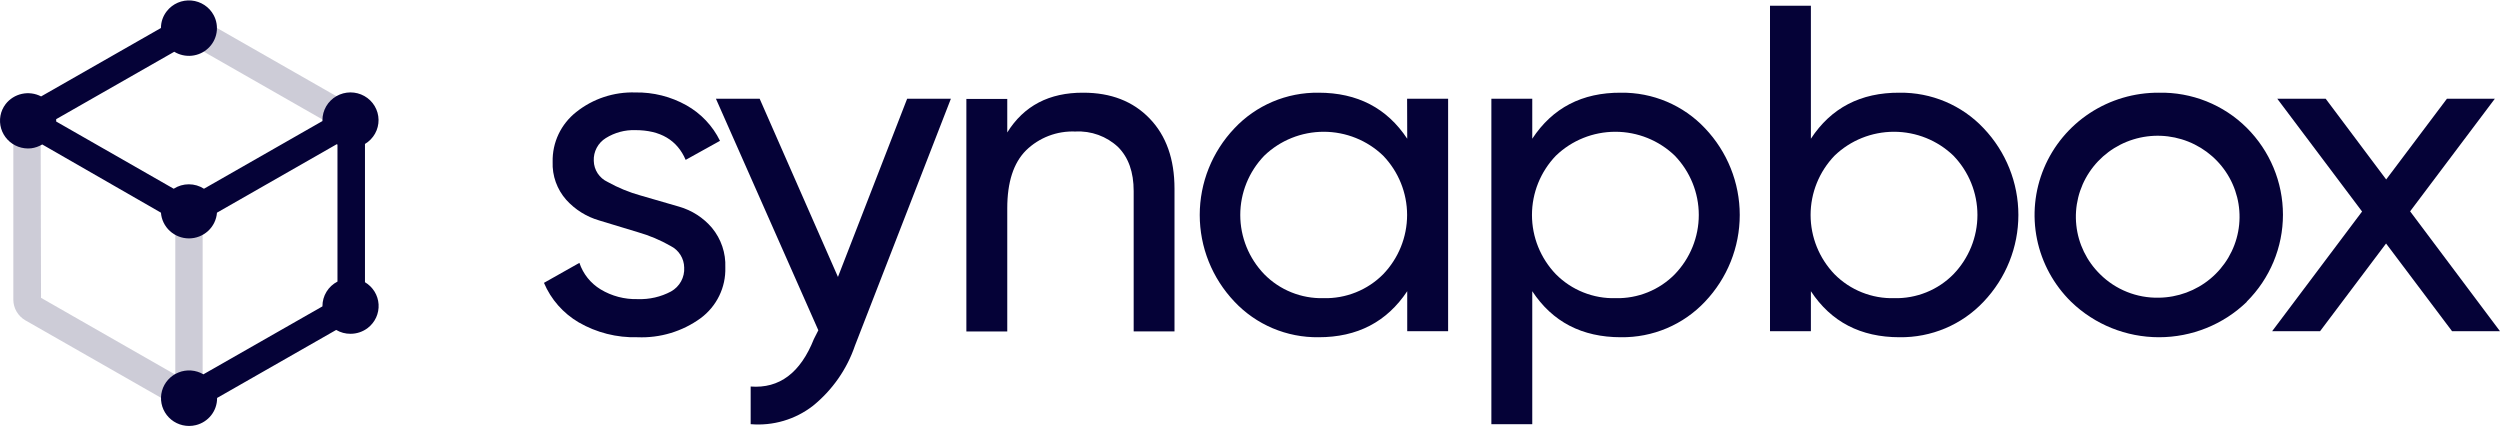 <svg xmlns="http://www.w3.org/2000/svg" width="188" height="33" viewBox="0 0 188 33" fill="none"><path d="M44.652 12.094C44.658 12.428 44.759 12.754 44.942 13.034C45.126 13.315 45.386 13.539 45.692 13.681C46.474 14.118 47.307 14.46 48.171 14.701L51.069 15.541C52.031 15.818 52.889 16.37 53.535 17.128C54.23 17.968 54.589 19.03 54.544 20.114C54.566 20.85 54.41 21.58 54.087 22.244C53.765 22.907 53.286 23.484 52.691 23.926C51.317 24.926 49.64 25.432 47.936 25.36C46.387 25.403 44.857 25.016 43.519 24.243C42.348 23.555 41.432 22.513 40.906 21.27L43.572 19.767C43.847 20.596 44.411 21.302 45.163 21.759C46.001 22.266 46.971 22.521 47.954 22.493C48.828 22.526 49.695 22.328 50.464 21.917C50.782 21.738 51.043 21.475 51.218 21.157C51.392 20.839 51.473 20.479 51.451 20.118C51.447 19.781 51.349 19.452 51.169 19.166C50.989 18.88 50.733 18.648 50.429 18.496C49.653 18.052 48.824 17.703 47.962 17.458L45.065 16.579C44.109 16.302 43.249 15.766 42.585 15.031C41.885 14.241 41.517 13.214 41.559 12.164C41.544 11.447 41.696 10.736 42.004 10.087C42.313 9.438 42.769 8.868 43.336 8.422C44.592 7.422 46.169 6.901 47.78 6.953C49.123 6.929 50.447 7.262 51.615 7.916C52.713 8.533 53.595 9.466 54.144 10.59L51.562 12.023C50.925 10.534 49.664 9.788 47.78 9.785C46.996 9.76 46.222 9.969 45.558 10.383C45.267 10.563 45.03 10.816 44.871 11.117C44.712 11.418 44.636 11.755 44.652 12.094Z" fill="#050237"></path><path d="M68.218 7.424H71.507L64.294 25.989C63.691 27.762 62.596 29.331 61.134 30.517C59.806 31.548 58.132 32.041 56.45 31.898V29.067C58.61 29.231 60.195 28.039 61.206 25.492L61.539 24.837L53.837 7.424H57.126L63.014 20.826L68.218 7.424Z" fill="#050237"></path><path d="M81.47 6.971C83.544 6.971 85.204 7.617 86.451 8.91C87.699 10.203 88.322 11.962 88.322 14.187V24.92H85.252V14.367C85.252 12.942 84.861 11.843 84.083 11.06C83.656 10.659 83.151 10.348 82.599 10.147C82.046 9.946 81.458 9.858 80.87 9.891C80.186 9.862 79.504 9.972 78.865 10.216C78.227 10.46 77.646 10.831 77.159 11.307C76.217 12.248 75.746 13.699 75.746 15.66V24.924H72.671V7.442H75.746V9.961C76.996 7.953 78.904 6.956 81.47 6.971Z" fill="#050237"></path><path d="M105.814 7.424H108.898V24.907H105.823V21.899C104.288 24.209 102.066 25.363 99.157 25.36C97.972 25.376 96.798 25.146 95.709 24.686C94.62 24.225 93.64 23.544 92.833 22.686C91.154 20.921 90.22 18.589 90.22 16.165C90.22 13.742 91.154 11.409 92.833 9.645C93.64 8.787 94.62 8.106 95.709 7.645C96.798 7.185 97.972 6.955 99.157 6.971C102.075 6.971 104.297 8.125 105.823 10.432L105.814 7.424ZM99.526 22.422C100.359 22.444 101.187 22.295 101.959 21.985C102.731 21.676 103.431 21.212 104.014 20.624C105.169 19.421 105.814 17.825 105.814 16.165C105.814 14.506 105.169 12.91 104.014 11.707C102.818 10.554 101.213 9.909 99.543 9.909C97.873 9.909 96.269 10.554 95.073 11.707C93.915 12.908 93.268 14.505 93.268 16.165C93.268 17.826 93.915 19.423 95.073 20.624C95.65 21.211 96.343 21.674 97.11 21.983C97.876 22.293 98.698 22.442 99.526 22.422Z" fill="#050237"></path><path d="M121.892 6.971C123.076 6.955 124.251 7.185 125.34 7.645C126.429 8.106 127.409 8.787 128.216 9.645C129.894 11.409 130.829 13.742 130.829 16.165C130.829 18.589 129.894 20.921 128.216 22.686C127.409 23.544 126.429 24.225 125.34 24.686C124.251 25.146 123.076 25.376 121.892 25.36C118.968 25.36 116.746 24.206 115.226 21.899V31.898H112.151V7.424H115.226V10.432C116.752 8.11 118.974 6.956 121.892 6.971ZM121.501 22.422C122.327 22.441 123.148 22.291 123.912 21.981C124.677 21.672 125.369 21.21 125.945 20.624C127.103 19.423 127.749 17.826 127.749 16.165C127.749 14.505 127.103 12.908 125.945 11.707C124.748 10.554 123.144 9.909 121.474 9.909C119.804 9.909 118.2 10.554 117.004 11.707C115.848 12.91 115.204 14.506 115.204 16.165C115.204 17.825 115.848 19.421 117.004 20.624C117.588 21.214 118.289 21.678 119.063 21.987C119.836 22.297 120.666 22.445 121.501 22.422Z" fill="#050237"></path><path d="M142.845 6.971C144.029 6.955 145.204 7.185 146.293 7.645C147.382 8.106 148.362 8.787 149.169 9.645C150.847 11.409 151.782 13.742 151.782 16.165C151.782 18.589 150.847 20.921 149.169 22.686C148.362 23.544 147.382 24.225 146.293 24.686C145.204 25.146 144.029 25.376 142.845 25.36C139.921 25.36 137.699 24.206 136.179 21.899V24.907H133.104V0.433H136.179V10.432C137.699 8.11 139.921 6.956 142.845 6.971ZM142.454 22.422C143.28 22.441 144.101 22.291 144.865 21.981C145.63 21.672 146.322 21.21 146.898 20.624C148.056 19.423 148.703 17.826 148.703 16.165C148.703 14.505 148.056 12.908 146.898 11.707C145.701 10.554 144.097 9.909 142.427 9.909C140.757 9.909 139.153 10.554 137.957 11.707C136.801 12.91 136.157 14.506 136.157 16.165C136.157 17.825 136.801 19.421 137.957 20.624C138.541 21.214 139.242 21.678 140.016 21.987C140.79 22.297 141.62 22.445 142.454 22.422Z" fill="#050237"></path><path d="M168.953 22.704C167.189 24.407 164.821 25.36 162.356 25.36C159.891 25.36 157.524 24.407 155.759 22.704C154.446 21.419 153.549 19.776 153.183 17.985C152.818 16.194 153 14.335 153.707 12.647C154.414 10.959 155.613 9.517 157.151 8.506C158.69 7.495 160.498 6.961 162.345 6.971C163.57 6.945 164.787 7.166 165.923 7.619C167.059 8.073 168.09 8.75 168.953 9.609C170.698 11.348 171.678 13.698 171.678 16.148C171.678 18.598 170.698 20.948 168.953 22.686V22.704ZM162.345 22.387C163.767 22.368 165.138 21.862 166.225 20.956C167.313 20.049 168.049 18.798 168.31 17.415C168.571 16.032 168.34 14.603 167.656 13.369C166.973 12.136 165.878 11.175 164.559 10.649C163.241 10.123 161.779 10.066 160.422 10.486C159.065 10.906 157.897 11.778 157.116 12.954C156.335 14.129 155.99 15.536 156.139 16.935C156.288 18.334 156.921 19.639 157.932 20.628C158.509 21.201 159.198 21.653 159.957 21.955C160.715 22.258 161.528 22.404 162.345 22.387Z" fill="#050237"></path><path d="M188 24.907H184.396L179.432 18.311L174.468 24.907H170.864L177.628 15.906L171.251 7.424H174.89L179.441 13.496L184.009 7.424H187.613L181.241 15.893L188 24.907Z" fill="#050237"></path><path opacity="0.2" d="M14.617 1.133L13.589 2.896L25.939 9.951L26.968 8.188L14.617 1.133Z" fill="#050237"></path><path opacity="0.2" d="M3.056 8.905H1.002V22.534C1.003 22.849 1.087 23.158 1.246 23.431C1.405 23.704 1.633 23.931 1.909 24.09L13.784 30.872L14.823 29.11L3.085 22.397L3.056 8.905Z" fill="#050237"></path><path opacity="0.2" d="M15.239 15.871H13.182V30.098H15.239V15.871Z" fill="#050237"></path><path d="M27.446 21.222V10.825C27.762 10.637 28.022 10.37 28.201 10.052C28.38 9.733 28.472 9.374 28.467 9.01C28.462 8.645 28.361 8.289 28.174 7.975C27.987 7.661 27.72 7.401 27.399 7.221C27.079 7.041 26.717 6.948 26.349 6.949C25.98 6.951 25.619 7.048 25.3 7.23C24.982 7.413 24.717 7.675 24.532 7.99C24.347 8.306 24.249 8.663 24.248 9.028V9.103L15.339 14.193C15 13.975 14.605 13.859 14.201 13.859C13.796 13.859 13.401 13.975 13.062 14.193L4.224 9.138V9.109C4.227 9.06 4.227 9.01 4.224 8.961L13.103 3.892C13.497 4.131 13.959 4.236 14.419 4.19C14.878 4.144 15.31 3.95 15.647 3.637C15.985 3.325 16.209 2.911 16.285 2.46C16.361 2.009 16.286 1.546 16.07 1.142C15.906 0.834 15.667 0.572 15.374 0.38C15.081 0.187 14.744 0.07 14.394 0.039C14.044 0.009 13.691 0.065 13.369 0.204C13.047 0.343 12.765 0.56 12.549 0.834C12.26 1.197 12.103 1.645 12.103 2.106L3.091 7.251C2.649 7.02 2.138 6.952 1.649 7.058C1.16 7.164 0.725 7.438 0.421 7.831C0.225 8.088 0.092 8.386 0.034 8.702C-0.025 9.022 -0.007 9.351 0.085 9.663C0.178 9.975 0.343 10.261 0.567 10.499C0.791 10.737 1.067 10.92 1.375 11.034C1.683 11.147 2.014 11.188 2.34 11.153C2.636 11.115 2.921 11.017 3.176 10.863L12.103 15.993C12.142 16.519 12.382 17.011 12.772 17.369C13.163 17.728 13.676 17.928 14.21 17.928C14.743 17.928 15.256 17.728 15.647 17.369C16.037 17.011 16.277 16.519 16.316 15.993L25.322 10.845L25.378 10.874V21.175C25.036 21.351 24.75 21.616 24.551 21.942C24.352 22.268 24.247 22.641 24.248 23.022V23.039L15.295 28.149C15.016 27.985 14.702 27.887 14.378 27.862C14.055 27.838 13.729 27.887 13.428 28.008C13.127 28.128 12.858 28.315 12.642 28.555C12.425 28.795 12.268 29.081 12.182 29.391C12.096 29.701 12.084 30.026 12.146 30.342C12.208 30.657 12.343 30.954 12.54 31.21C12.737 31.465 12.991 31.673 13.282 31.815C13.573 31.957 13.893 32.031 14.218 32.031C14.393 32.032 14.568 32.011 14.738 31.967C15.191 31.854 15.594 31.593 15.881 31.228C16.169 30.863 16.325 30.413 16.325 29.95C16.326 29.942 16.326 29.934 16.325 29.926L25.281 24.811C25.608 25.005 25.984 25.106 26.366 25.101C26.835 25.1 27.291 24.945 27.66 24.66C27.931 24.451 28.146 24.18 28.287 23.871C28.427 23.562 28.49 23.223 28.469 22.885C28.448 22.546 28.344 22.218 28.166 21.928C27.987 21.638 27.74 21.396 27.446 21.222Z" fill="#050237"></path></svg>